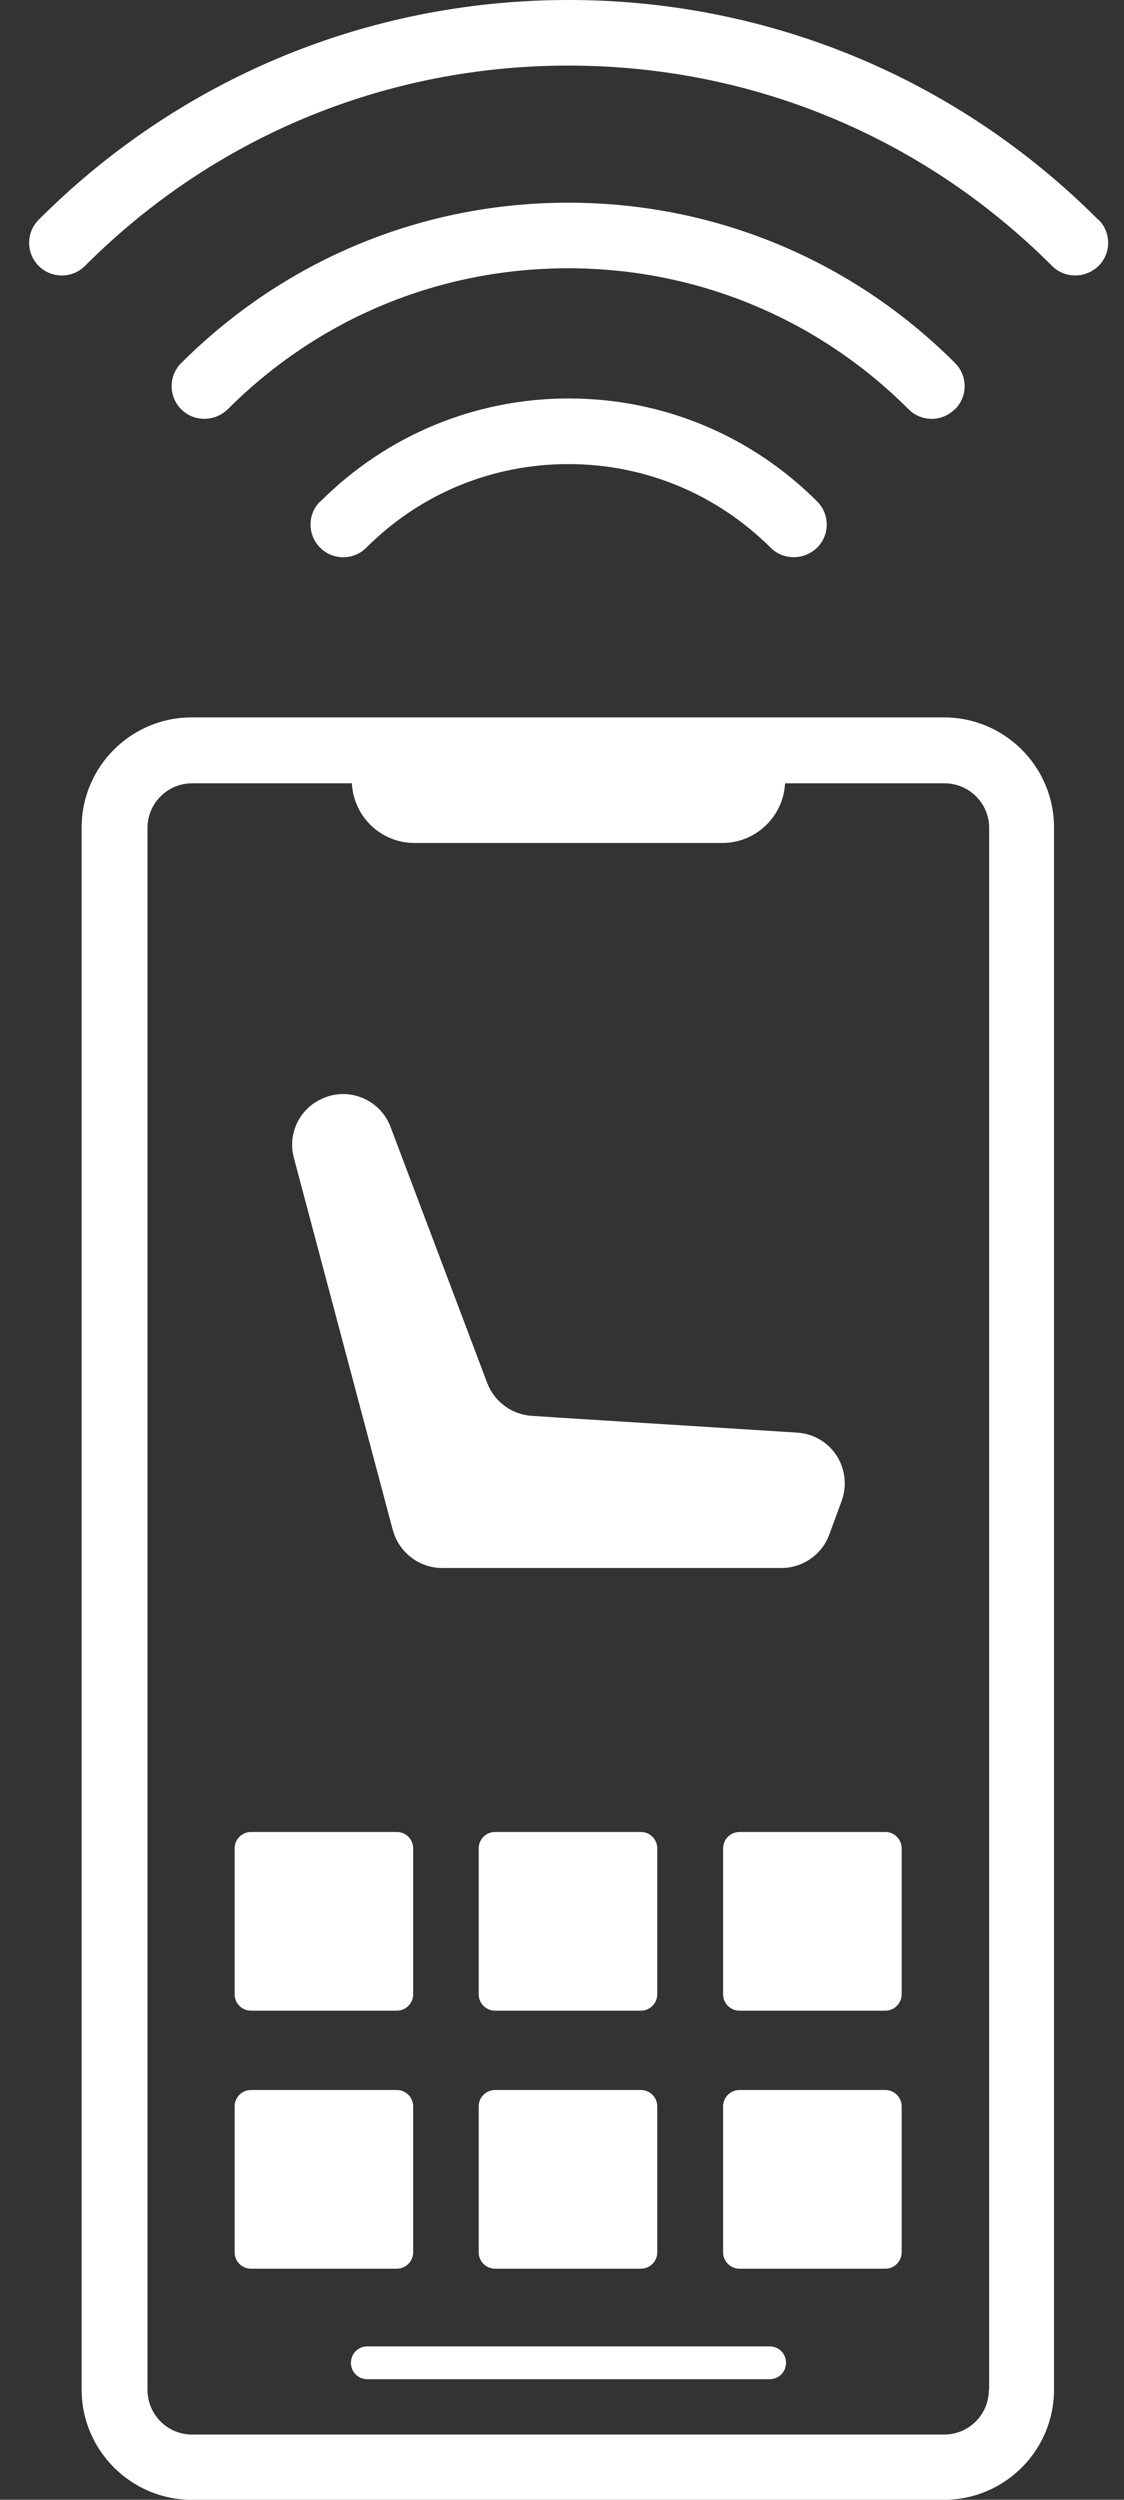 <?xml version="1.0" encoding="utf-8"?>
<svg width="27" height="60" viewBox="0 0 27 60" fill="none" xmlns="http://www.w3.org/2000/svg">
<rect x="0" y="0" width="27" height="60" fill="#333333" stroke="none"/>
<path d="M22.682 17.219H17.417C17.417 17.219 17.37 17.219 17.346 17.219H9.949C9.949 17.219 9.902 17.219 9.878 17.219H4.605C3.141 17.219 1.961 18.407 1.961 19.863V57.356C1.961 58.812 3.149 60 4.605 60H22.674C24.138 60 25.319 58.812 25.319 57.356V19.863C25.319 18.399 24.131 17.219 22.674 17.219H22.682ZM23.753 57.364C23.753 57.954 23.273 58.434 22.682 58.434H4.613C4.023 58.434 3.543 57.954 3.543 57.364V19.871C3.543 19.281 4.023 18.801 4.613 18.801H8.453C8.493 19.596 9.146 20.233 9.957 20.233H17.354C18.157 20.233 18.818 19.596 18.858 18.801H22.69C23.28 18.801 23.761 19.281 23.761 19.871V57.364H23.753Z" fill="white"/>
<path d="M9.532 50.164H6.03C5.812 50.164 5.636 50.34 5.636 50.558V54.06C5.636 54.277 5.812 54.453 6.03 54.453H9.532C9.749 54.453 9.925 54.277 9.925 54.06V50.558C9.925 50.34 9.749 50.164 9.532 50.164Z" fill="white"/>
<path d="M15.395 50.164H11.893C11.675 50.164 11.499 50.34 11.499 50.558V54.06C11.499 54.277 11.675 54.453 11.893 54.453H15.395C15.612 54.453 15.788 54.277 15.788 54.06V50.558C15.788 50.34 15.612 50.164 15.395 50.164Z" fill="white"/>
<path d="M21.266 50.164H17.764C17.546 50.164 17.37 50.34 17.37 50.558V54.06C17.37 54.277 17.546 54.453 17.764 54.453H21.266C21.483 54.453 21.659 54.277 21.659 54.06V50.558C21.659 50.34 21.483 50.164 21.266 50.164Z" fill="white"/>
<path d="M9.532 43.971H6.03C5.812 43.971 5.636 44.147 5.636 44.364V47.866C5.636 48.084 5.812 48.26 6.03 48.26H9.532C9.749 48.26 9.925 48.084 9.925 47.866V44.364C9.925 44.147 9.749 43.971 9.532 43.971Z" fill="white"/>
<path d="M15.395 43.971H11.893C11.675 43.971 11.499 44.147 11.499 44.364V47.866C11.499 48.084 11.675 48.26 11.893 48.26H15.395C15.612 48.26 15.788 48.084 15.788 47.866V44.364C15.788 44.147 15.612 43.971 15.395 43.971Z" fill="white"/>
<path d="M21.266 43.971H17.764C17.546 43.971 17.37 44.147 17.37 44.364V47.866C17.37 48.084 17.546 48.26 17.764 48.26H21.266C21.483 48.26 21.659 48.084 21.659 47.866V44.364C21.659 44.147 21.483 43.971 21.266 43.971Z" fill="white"/>
<path d="M18.488 56.318H8.823C8.603 56.318 8.43 56.492 8.43 56.712C8.43 56.932 8.603 57.105 8.823 57.105H18.488C18.708 57.105 18.881 56.932 18.881 56.712C18.881 56.492 18.708 56.318 18.488 56.318Z" fill="white"/>
<path d="M9.437 36.722C9.579 37.257 10.067 37.635 10.618 37.635H18.771C19.283 37.635 19.747 37.312 19.92 36.832L20.219 36.022C20.447 35.384 20.125 34.684 19.487 34.455C19.377 34.416 19.259 34.392 19.141 34.385L13.49 34.03L12.774 33.983C12.294 33.952 11.877 33.645 11.704 33.196L9.382 27.05C9.146 26.42 8.438 26.097 7.808 26.341C7.218 26.562 6.895 27.191 7.061 27.797L9.437 36.73V36.722Z" fill="white"/>
<path d="M26.381 5.273C22.982 1.873 18.456 0 13.656 0C8.855 0 4.33 1.873 0.93 5.273C0.623 5.58 0.623 6.076 0.93 6.383C1.237 6.689 1.733 6.689 2.04 6.383C5.14 3.282 9.264 1.574 13.656 1.574C18.047 1.574 22.171 3.282 25.272 6.383C25.429 6.54 25.626 6.611 25.831 6.611C26.035 6.611 26.232 6.532 26.389 6.383C26.696 6.076 26.696 5.58 26.389 5.273H26.381Z" fill="white"/>
<path d="M22.942 9.823C23.249 9.516 23.249 9.021 22.942 8.714C20.463 6.235 17.158 4.865 13.648 4.865C10.138 4.865 6.84 6.235 4.353 8.714C4.046 9.021 4.046 9.516 4.353 9.823C4.511 9.981 4.707 10.052 4.912 10.052C5.117 10.052 5.313 9.973 5.471 9.823C7.659 7.635 10.563 6.439 13.648 6.439C16.733 6.439 19.645 7.643 21.825 9.823C22.132 10.13 22.627 10.13 22.934 9.823H22.942Z" fill="white"/>
<path d="M7.69 12.036C7.383 12.343 7.383 12.838 7.69 13.145C7.997 13.452 8.493 13.452 8.8 13.145C10.098 11.847 11.822 11.139 13.656 11.139C15.489 11.139 17.213 11.855 18.511 13.145C18.669 13.303 18.866 13.373 19.07 13.373C19.275 13.373 19.471 13.295 19.629 13.145C19.936 12.838 19.936 12.343 19.629 12.036C18.039 10.446 15.914 9.564 13.663 9.564C11.413 9.564 9.288 10.446 7.698 12.036H7.69Z" fill="white"/>
</svg>
